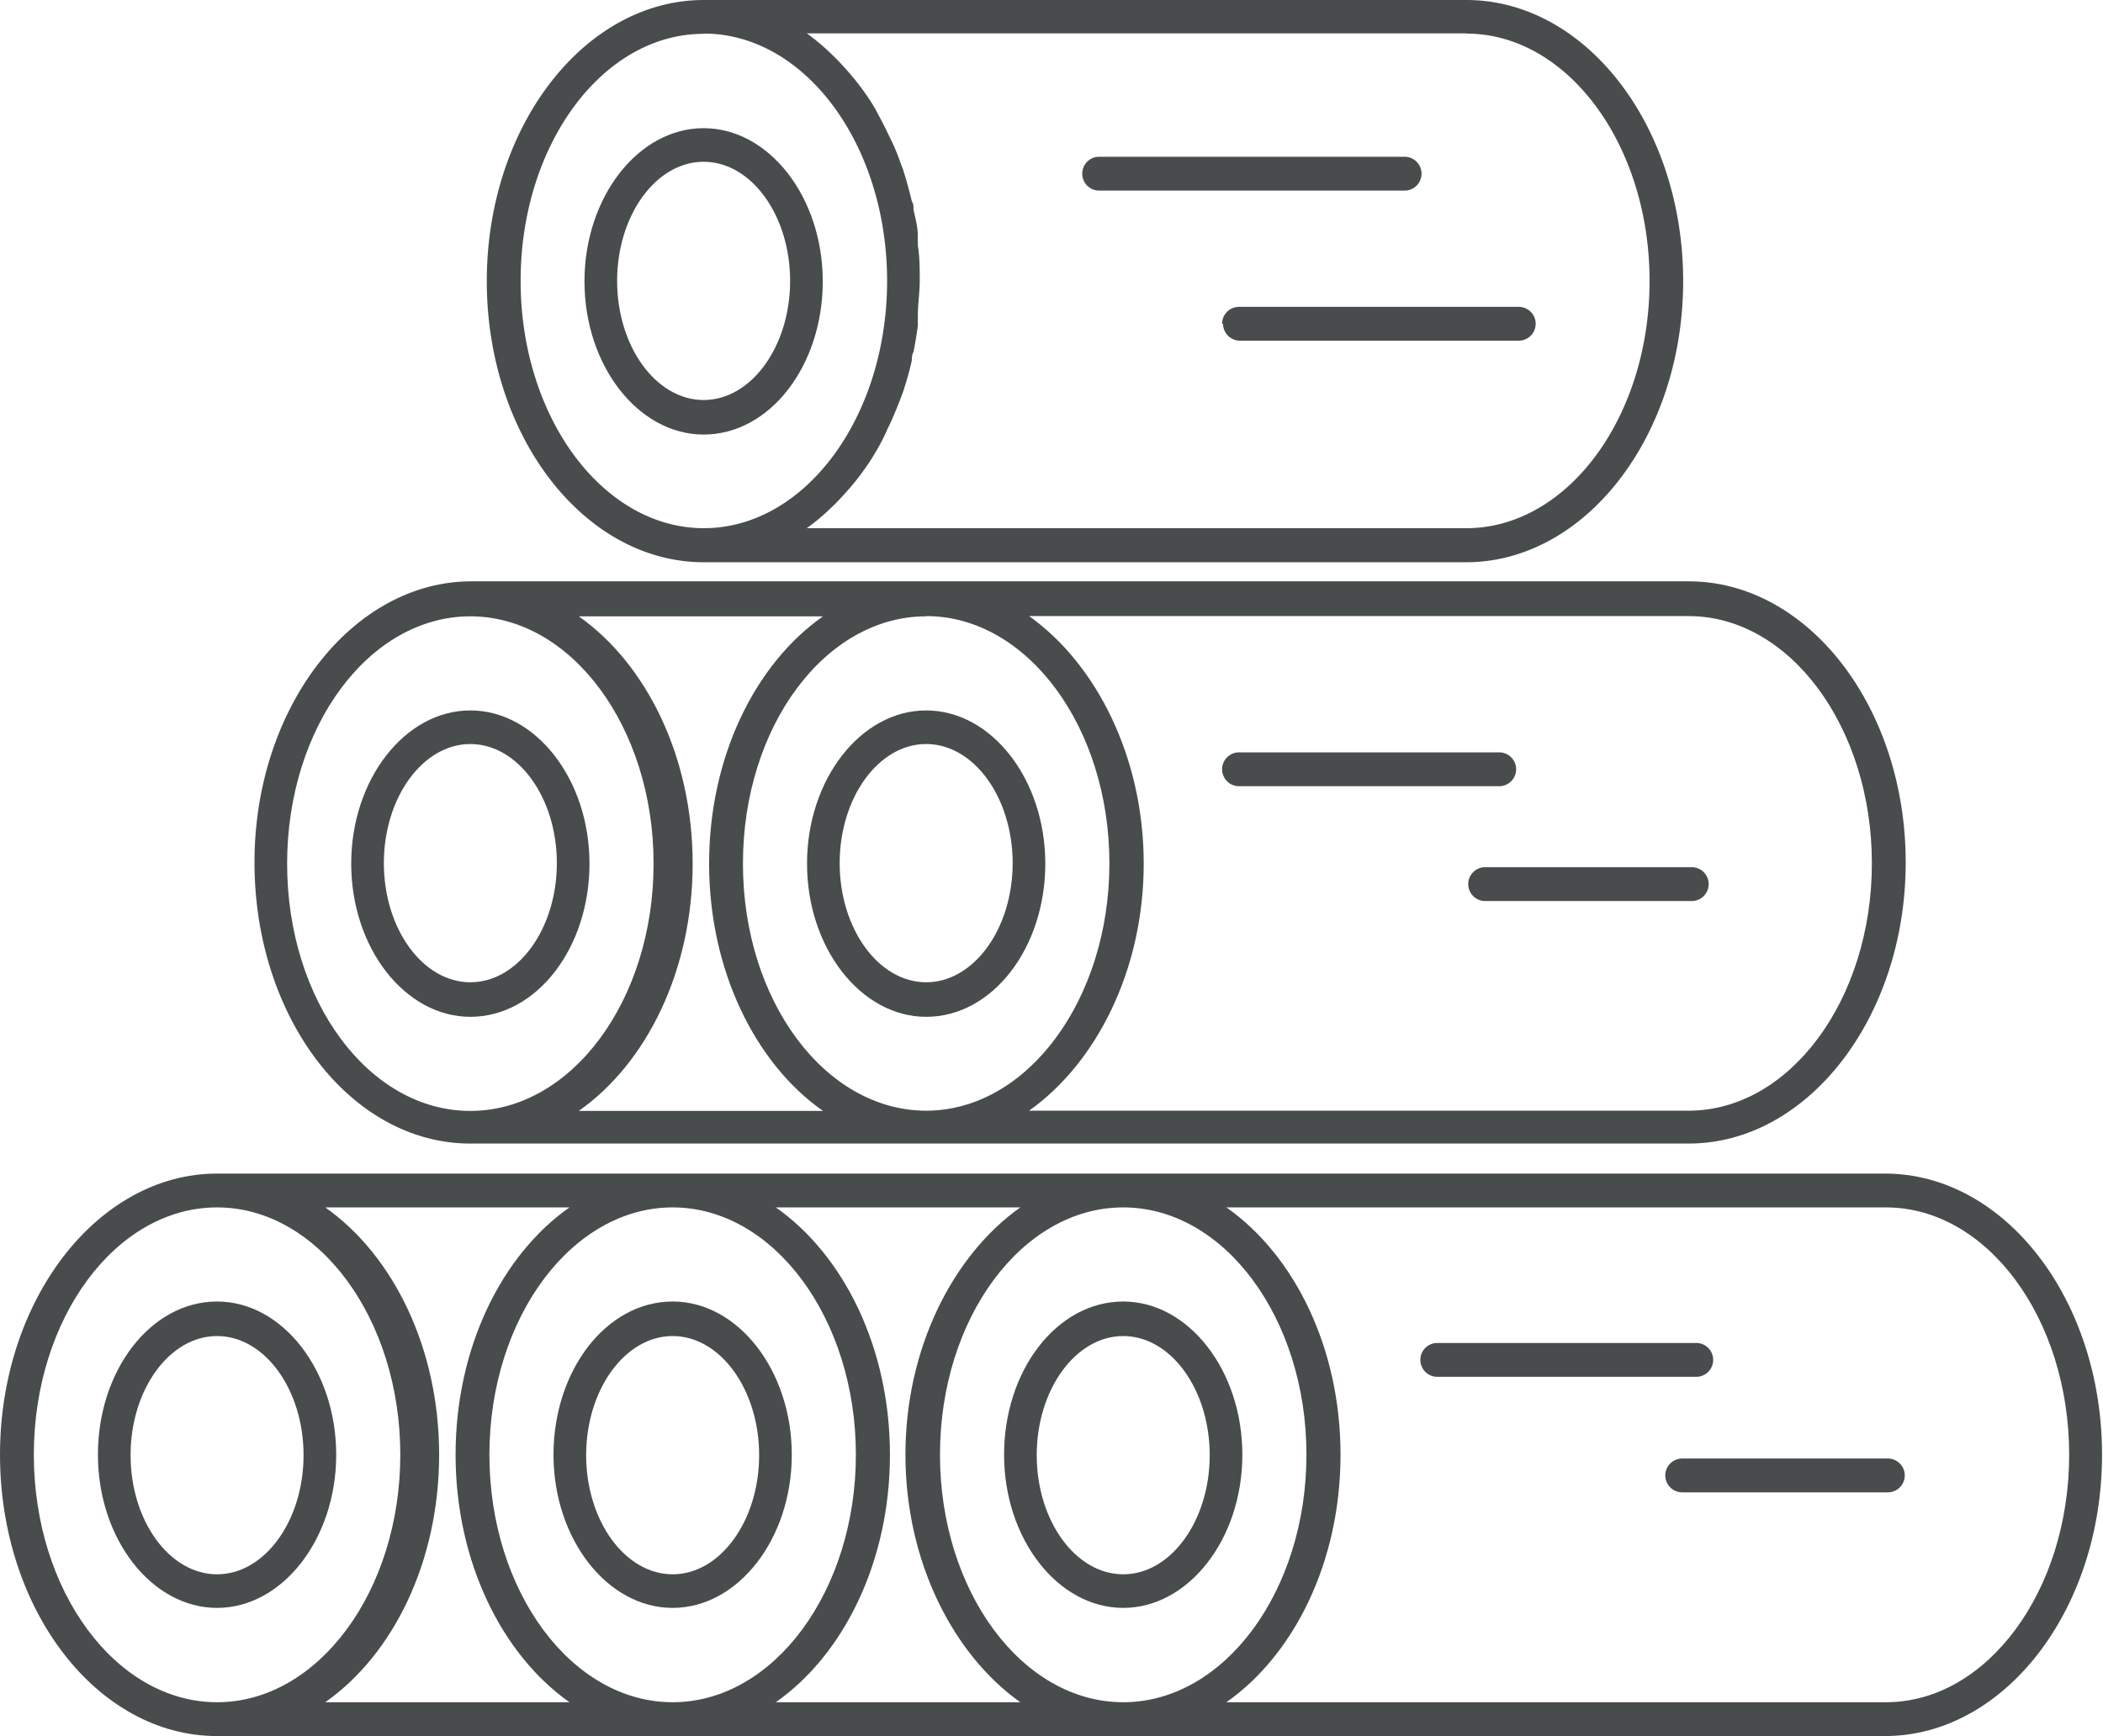 <svg xmlns="http://www.w3.org/2000/svg" viewBox="0 0 88.26 72.87"><defs><style>.cls-1{fill:#484c4d;}</style></defs><title>icon-5</title><g id="Layer_2" data-name="Layer 2"><g id="Layer_1-2" data-name="Layer 1"><path class="cls-1" d="M19.74,42.68c2.78,0,5-2.89,5-6.43s-2.26-6.43-5-6.43-5,2.89-5,6.43,2.26,6.43,5,6.43m0-11.45c2,0,3.63,2.25,3.63,5s-1.63,5-3.63,5-3.63-2.25-3.63-5,1.63-5,3.63-5"/><path class="cls-1" d="M29.53,18.24c2.78,0,5-2.89,5-6.43s-2.26-6.43-5-6.43-5,2.89-5,6.43,2.26,6.43,5,6.43m0-11.45c2,0,3.63,2.25,3.63,5s-1.63,5-3.63,5-3.63-2.25-3.63-5,1.63-5,3.63-5"/><path class="cls-1" d="M38.87,42.68c2.78,0,5-2.89,5-6.43s-2.26-6.43-5-6.43-5,2.89-5,6.43,2.26,6.43,5,6.43m0-11.45c2,0,3.63,2.25,3.63,5s-1.63,5-3.63,5-3.63-2.25-3.63-5,1.63-5,3.63-5"/><path class="cls-1" d="M46.13,8H58.95a.71.71,0,1,0,0-1.42H46.13a.71.71,0,1,0,0,1.42"/><path class="cls-1" d="M51.33,13.59a.71.71,0,0,0,.71.71h11.7a.71.71,0,1,0,0-1.42H52a.71.71,0,0,0-.71.71"/><path class="cls-1" d="M52,33H62.92a.71.71,0,1,0,0-1.42H52A.71.71,0,1,0,52,33"/><path class="cls-1" d="M61.62,37.11a.71.71,0,0,0,.71.71H71a.71.71,0,0,0,0-1.42H62.33a.71.71,0,0,0-.71.71"/><path class="cls-1" d="M9.11,54.63c-2.78,0-5,2.89-5,6.43s2.26,6.43,5,6.43,5-2.89,5-6.43-2.26-6.43-5-6.43m0,11.45c-2,0-3.63-2.25-3.63-5s1.63-5,3.63-5,3.63,2.25,3.63,5-1.63,5-3.63,5"/><path class="cls-1" d="M28.23,54.63c-2.78,0-5,2.89-5,6.43s2.26,6.43,5,6.43,5-2.89,5-6.43-2.26-6.43-5-6.43m0,11.45c-2,0-3.63-2.25-3.63-5s1.63-5,3.63-5,3.63,2.25,3.63,5-1.63,5-3.63,5"/><path class="cls-1" d="M47.14,54.63c-2.78,0-5,2.89-5,6.43s2.26,6.43,5,6.43,5-2.89,5-6.43-2.26-6.43-5-6.43m0,11.45c-2,0-3.63-2.25-3.63-5s1.63-5,3.63-5,3.63,2.25,3.63,5-1.63,5-3.63,5"/><path class="cls-1" d="M71.9,57.08a.71.71,0,0,0-.71-.71H60.32a.71.71,0,1,0,0,1.42H71.19a.71.71,0,0,0,.71-.71"/><path class="cls-1" d="M79.23,61.22H70.6a.71.71,0,0,0,0,1.42h8.63a.71.71,0,0,0,0-1.42"/><path class="cls-1" d="M79.15,49.26H9.32v0l-.21,0c-5,0-9.11,5.29-9.11,11.8S4.08,72.87,9.11,72.87h70c5,0,9.11-5.29,9.11-11.81s-4.09-11.8-9.11-11.8m-70,22.19c-4.24,0-7.69-4.66-7.69-10.39S4.87,50.68,9.11,50.68s7.69,4.66,7.69,10.38S13.35,71.45,9.11,71.45m4.54,0c2.85-2,4.78-5.9,4.78-10.39s-1.94-8.38-4.78-10.38H23.9c-2.85,2-4.78,5.9-4.78,10.38s1.94,8.39,4.78,10.39Zm14.58,0c-4.24,0-7.69-4.66-7.69-10.39S24,50.68,28.23,50.68s7.69,4.66,7.69,10.38-3.45,10.39-7.69,10.39m4.33,0c2.85-2,4.79-5.9,4.79-10.39s-1.94-8.38-4.79-10.38H42.82C40,52.68,38,56.58,38,61.06S40,69.45,42.82,71.45Zm14.58,0c-4.24,0-7.69-4.66-7.69-10.39s3.45-10.38,7.69-10.38,7.69,4.66,7.69,10.38-3.45,10.39-7.69,10.39m32,0H51.47c2.85-2,4.79-5.9,4.79-10.39s-1.94-8.38-4.79-10.38H79.15c4.24,0,7.69,4.66,7.69,10.38s-3.45,10.39-7.69,10.39"/><path class="cls-1" d="M19.74,48H70.87c5,0,9.11-5.3,9.11-11.8s-4.09-11.8-9.11-11.8H20v0l-.21,0c-5,0-9.11,5.29-9.11,11.8S14.72,48,19.74,48M70.87,25.86c4.24,0,7.69,4.66,7.69,10.38s-3.45,10.38-7.69,10.38H43.19C46,44.63,48,40.73,48,36.25S46,27.86,43.19,25.86Zm-32,0c4.24,0,7.69,4.66,7.69,10.38s-3.45,10.38-7.69,10.38S31.18,42,31.18,36.25s3.45-10.38,7.69-10.38m-4.33,0c-2.85,2-4.78,5.9-4.78,10.38s1.94,8.39,4.78,10.38H24.29c2.85-2,4.78-5.9,4.78-10.38s-1.94-8.38-4.78-10.38Zm-14.8,0c4.24,0,7.69,4.66,7.69,10.38S24,46.63,19.74,46.63,12.05,42,12.05,36.25s3.45-10.38,7.69-10.38"/><path class="cls-1" d="M29.53,23.6h32c5,0,9.11-5.3,9.11-11.8S66.56,0,61.54,0h-32c-5,0-9.11,5.29-9.11,11.8s4.09,11.8,9.11,11.8m32-22.19c4.24,0,7.69,4.66,7.69,10.38s-3.45,10.38-7.69,10.38H33.86a8.84,8.84,0,0,0,.91-.75l.25-.24c.22-.22.43-.45.64-.69l.21-.25a11.16,11.16,0,0,0,.72-1l.12-.2c.18-.3.36-.62.52-1l.17-.35q.22-.5.41-1l.09-.24c.14-.43.27-.87.37-1.33,0-.12,0-.23.07-.35.07-.36.13-.72.18-1.1,0-.14,0-.27,0-.41,0-.49.08-1,.08-1.48s0-1-.08-1.48c0-.14,0-.27,0-.41,0-.37-.11-.74-.18-1.09,0-.12,0-.24-.07-.35-.11-.45-.23-.9-.37-1.33l-.09-.24c-.12-.35-.26-.69-.41-1l-.17-.35c-.16-.33-.33-.65-.52-1l-.12-.2a11.25,11.25,0,0,0-.72-1l-.21-.25q-.31-.36-.64-.69l-.25-.24a9.29,9.29,0,0,0-.91-.75H61.54Zm-32,0c4.24,0,7.69,4.66,7.69,10.38s-3.45,10.38-7.69,10.38-7.69-4.66-7.69-10.38S25.29,1.42,29.53,1.42"/></g></g></svg>